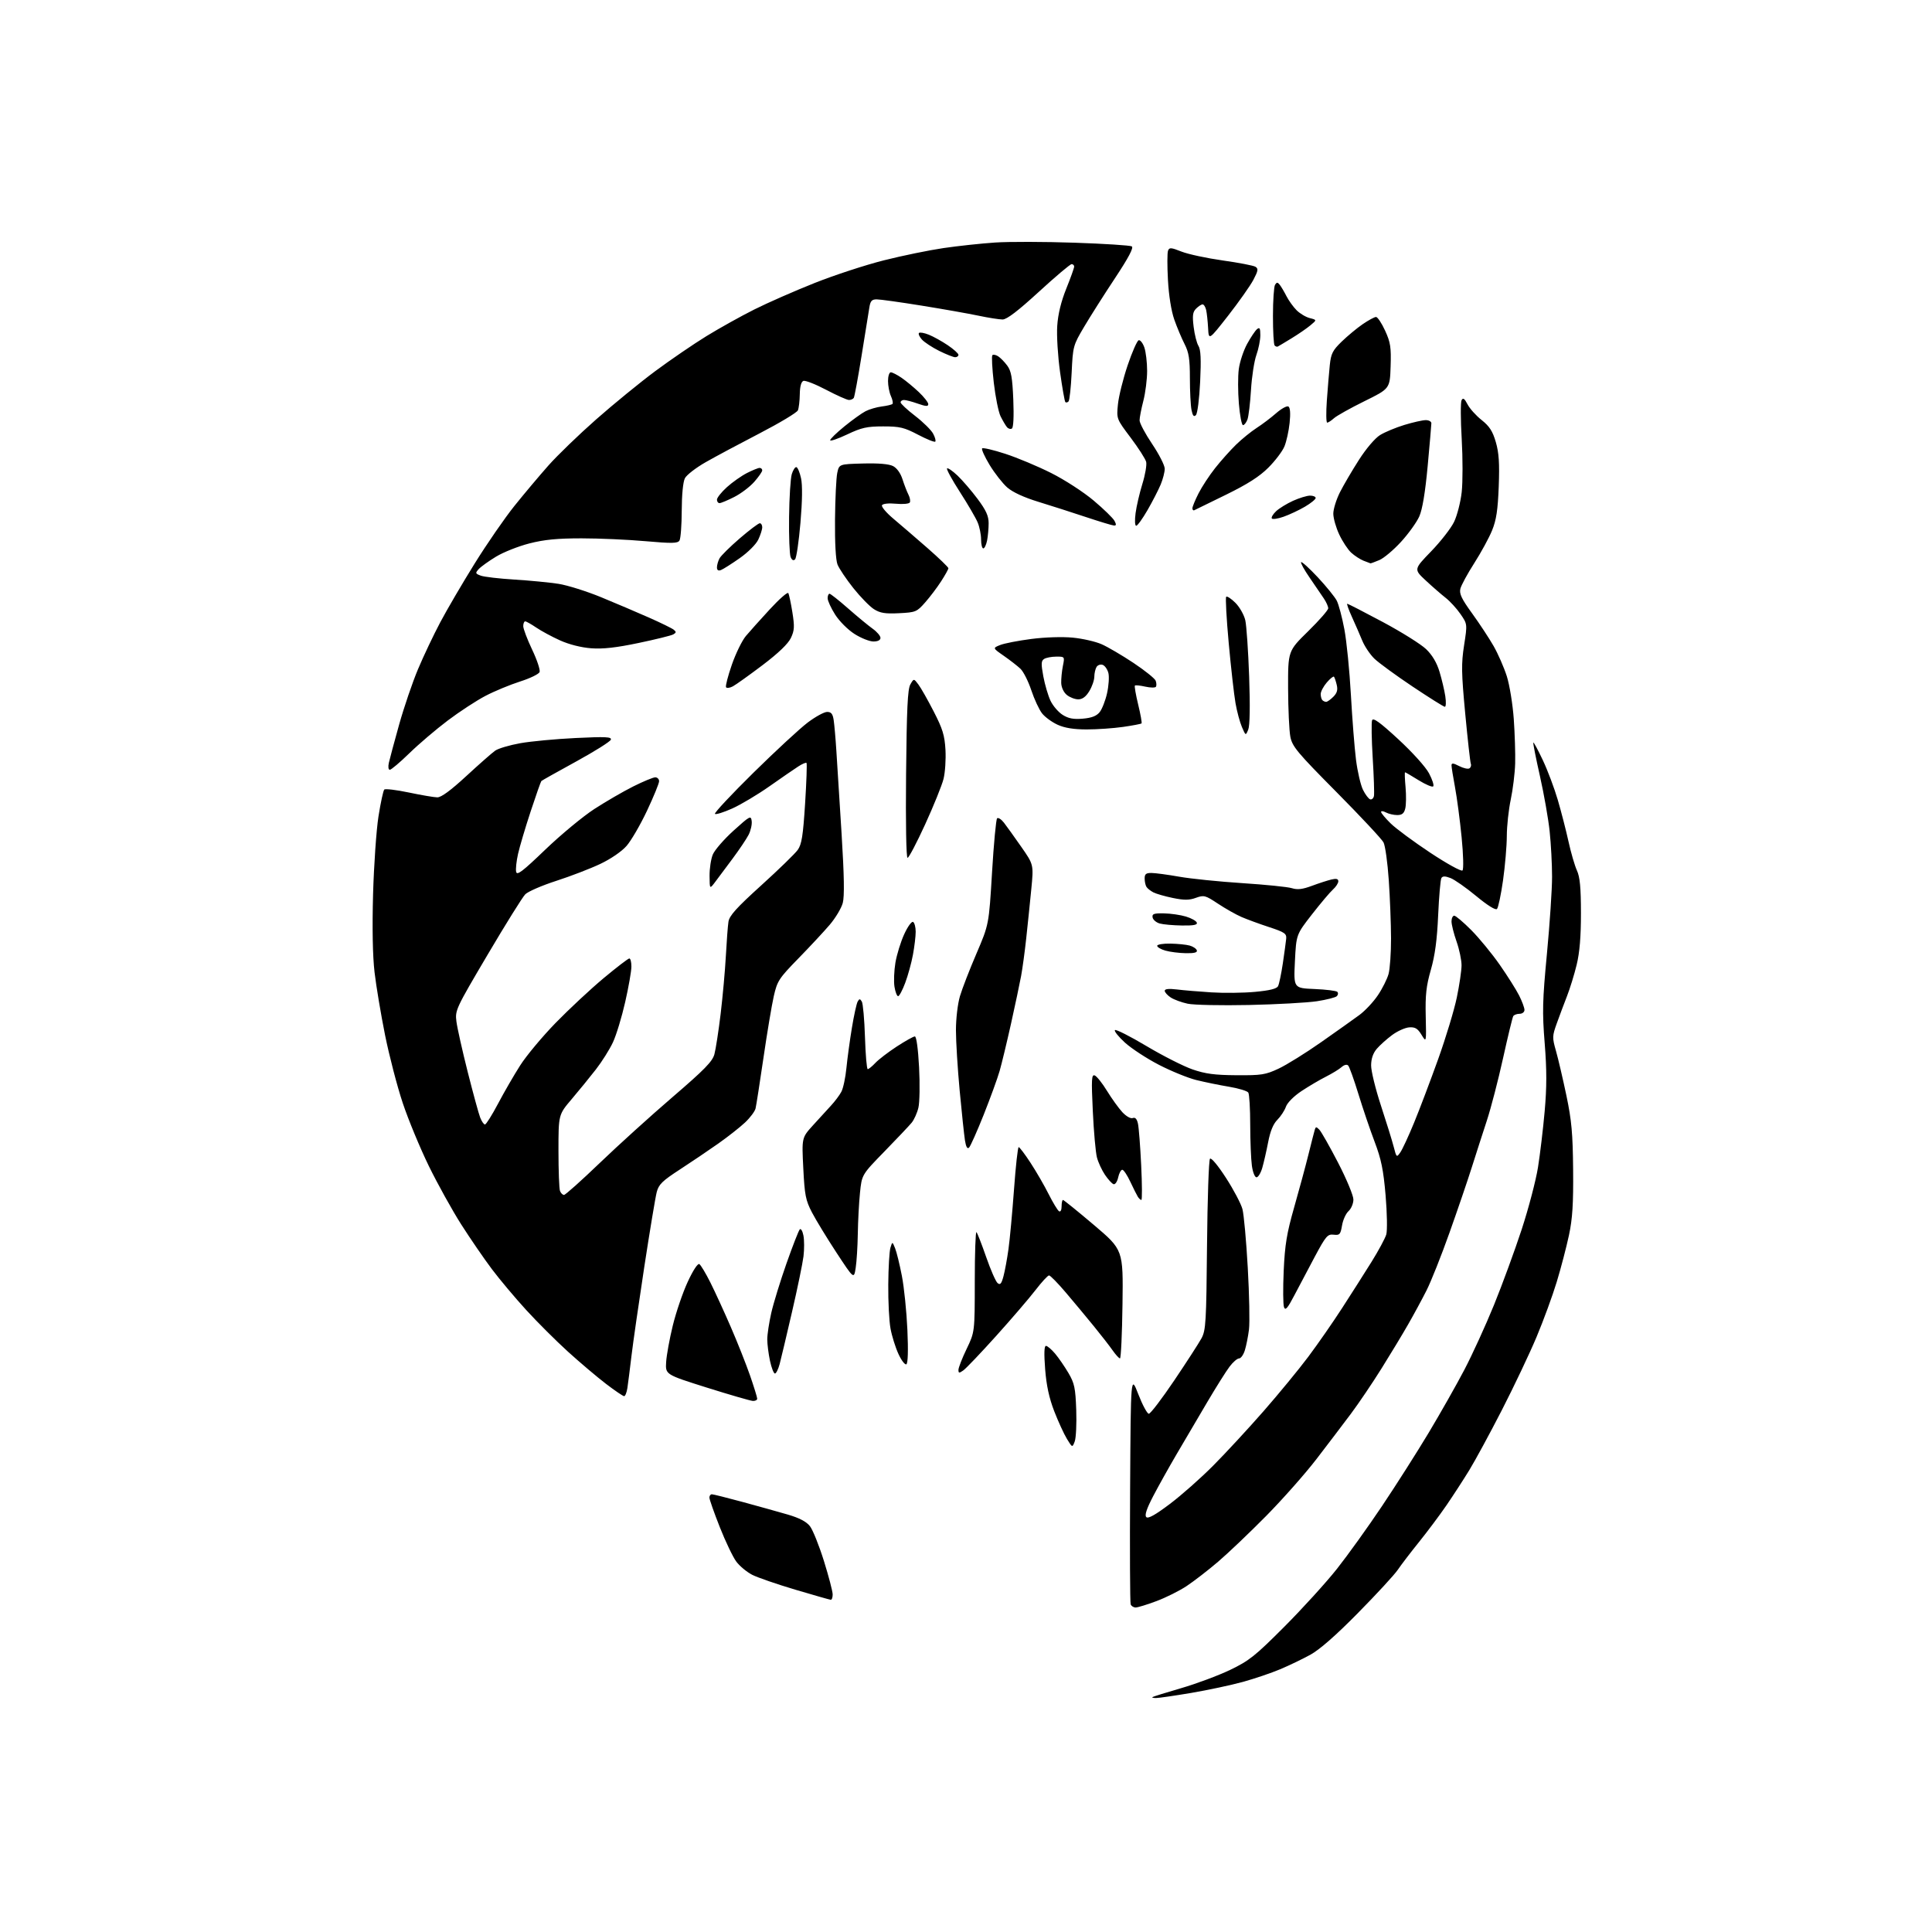 <?xml version="1.0" encoding="UTF-8" standalone="no"?>
<svg 
  version="1.1" 
  xmlns="http://www.w3.org/2000/svg" 
  xmlns:xlink="http://www.w3.org/1999/xlink" 
  xmlns:svg="http://www.w3.org/2000/svg"
  xmlns:rdf="http://www.w3.org/1999/02/22-rdf-syntax-ns#"
  xmlns:cc="http://creativecommons.org/ns#"
  xmlns:dc="http://purl.org/dc/elements/1.1/"
  viewBox="0 0 768 768"
  width="768"
  height="768"
>
<style>svg {background-color: white; }</style>"
<path stroke="none" fill="black" fill-rule="evenodd" d="M459.58,674.99C458.53,675.00 457.85,674.84 458.08,674.64C458.31,674.44 463.45,672.84 469.50,671.08C475.55,669.32 484.32,666.05 489.00,663.81C496.55,660.18 498.96,658.27 510.58,646.61C517.77,639.40 527.17,629.06 531.47,623.63C535.76,618.20 543.84,606.95 549.41,598.63C554.99,590.31 563.33,577.20 567.95,569.50C572.56,561.80 578.94,550.55 582.11,544.50C585.28,538.45 590.58,526.85 593.89,518.73C597.19,510.61 602.14,497.11 604.89,488.73C607.63,480.35 610.55,469.23 611.38,464.00C612.21,458.77 613.41,448.75 614.03,441.73C614.88,432.18 614.89,425.36 614.04,414.73C613.04,402.26 613.15,397.84 614.94,379.00C616.06,367.18 616.98,353.45 616.97,348.50C616.97,343.55 616.54,335.44 616.01,330.47C615.49,325.51 613.75,315.61 612.14,308.47C610.53,301.34 609.35,295.35 609.52,295.17C609.69,294.99 611.39,298.14 613.29,302.17C615.20,306.20 617.88,313.32 619.25,318.00C620.62,322.68 622.53,330.10 623.50,334.50C624.46,338.90 625.97,344.07 626.84,346.00C628.05,348.65 628.44,352.79 628.45,363.00C628.46,372.34 627.93,378.66 626.75,383.50C625.82,387.35 624.08,392.98 622.90,396.00C621.72,399.02 619.89,403.90 618.84,406.82C617.03,411.86 617.01,412.45 618.54,417.82C619.43,420.95 621.28,428.90 622.67,435.50C624.74,445.39 625.21,450.58 625.34,465.00C625.46,478.55 625.09,484.42 623.69,491.00C622.69,495.68 620.52,504.00 618.85,509.50C617.19,515.00 613.56,524.90 610.79,531.50C608.02,538.10 601.82,551.15 597.03,560.50C592.23,569.85 586.37,580.65 584.01,584.50C581.65,588.35 577.55,594.65 574.91,598.50C572.26,602.35 567.38,608.88 564.06,613.00C560.74,617.12 556.95,622.08 555.64,624.02C554.34,625.95 547.25,633.65 539.88,641.12C531.11,650.04 524.57,655.77 520.90,657.78C517.82,659.47 512.42,662.07 508.90,663.55C505.38,665.04 498.67,667.31 493.99,668.60C489.30,669.89 480.08,671.85 473.49,672.97C466.89,674.08 460.64,674.99 459.58,674.99zM451.45,639.00C450.62,639.00 449.72,638.44 449.46,637.75C449.19,637.06 449.10,616.25 449.24,591.50C449.50,546.50 449.50,546.50 452.50,554.24C454.15,558.50 456.03,561.98 456.67,561.99C457.32,562.00 461.86,556.04 466.78,548.75C471.69,541.46 476.57,533.92 477.61,532.00C479.34,528.80 479.53,525.61 479.81,495.00C479.98,476.57 480.51,461.10 480.99,460.61C481.50,460.10 484.20,463.34 487.36,468.25C490.39,472.93 493.32,478.50 493.89,480.63C494.46,482.76 495.41,493.27 496.01,504.00C496.62,514.73 496.83,525.75 496.49,528.50C496.14,531.25 495.41,534.96 494.85,536.75C494.30,538.54 493.26,540.00 492.54,540.00C491.82,540.00 490.13,541.46 488.78,543.25C487.42,545.04 483.39,551.45 479.82,557.50C476.25,563.55 470.82,572.77 467.76,578.00C464.69,583.23 460.48,590.77 458.40,594.76C455.77,599.82 454.94,602.34 455.67,603.07C456.40,603.80 459.24,602.22 465.03,597.85C469.61,594.41 477.39,587.52 482.33,582.54C487.27,577.57 496.23,567.88 502.25,561.00C508.27,554.12 516.27,544.40 520.03,539.38C523.79,534.36 529.87,525.62 533.53,519.95C537.20,514.28 542.47,506.00 545.23,501.57C547.99,497.13 550.62,492.25 551.07,490.72C551.51,489.18 551.39,482.21 550.80,475.22C549.93,465.01 549.06,460.80 546.44,453.89C544.64,449.15 541.74,440.60 539.99,434.89C538.24,429.18 536.41,424.08 535.93,423.57C535.39,423.01 534.35,423.26 533.27,424.21C532.30,425.07 529.50,426.77 527.05,428.01C524.60,429.24 520.25,431.81 517.36,433.72C514.30,435.76 511.73,438.34 511.17,439.95C510.64,441.46 509.11,443.79 507.78,445.13C506.14,446.77 504.94,449.67 504.11,454.03C503.42,457.59 502.37,462.19 501.77,464.25C501.17,466.31 500.14,468.00 499.48,468.00C498.80,468.00 497.99,465.96 497.64,463.36C497.29,460.81 496.99,453.50 496.98,447.11C496.98,440.72 496.63,434.97 496.22,434.32C495.81,433.67 492.33,432.62 488.48,431.98C484.64,431.34 478.80,430.14 475.50,429.32C472.20,428.50 465.55,425.79 460.71,423.29C455.88,420.80 449.81,416.83 447.21,414.48C444.62,412.12 442.82,409.87 443.20,409.48C443.59,409.09 449.21,411.93 455.70,415.80C462.19,419.67 470.43,423.85 474.00,425.09C479.13,426.87 482.82,427.36 491.50,427.42C501.46,427.49 503.05,427.24 508.28,424.79C511.45,423.30 519.05,418.58 525.16,414.29C531.27,410.01 538.12,405.14 540.39,403.47C542.65,401.80 545.95,398.28 547.72,395.64C549.50,393.01 551.41,389.20 551.97,387.18C552.53,385.15 552.97,378.77 552.96,373.00C552.94,367.23 552.54,356.82 552.06,349.87C551.59,342.92 550.65,336.17 549.97,334.87C549.30,333.57 540.88,324.56 531.26,314.85C515.62,299.07 513.68,296.74 512.93,292.85C512.47,290.46 512.07,281.81 512.04,273.64C512.00,258.78 512.00,258.78 520.00,250.94C524.40,246.63 528.00,242.51 527.99,241.80C527.99,241.08 527.20,239.32 526.24,237.89C525.29,236.45 522.74,232.73 520.60,229.62C518.45,226.51 516.93,223.74 517.21,223.46C517.49,223.18 520.48,225.89 523.85,229.49C527.21,233.09 530.60,237.27 531.38,238.77C532.15,240.27 533.52,245.40 534.41,250.17C535.31,254.94 536.47,266.64 537.00,276.17C537.53,285.70 538.44,297.32 539.03,302.00C539.62,306.68 540.87,312.05 541.80,313.95C542.74,315.84 544.02,317.55 544.67,317.75C545.31,317.95 545.98,317.33 546.17,316.39C546.35,315.44 546.13,308.63 545.67,301.26C545.22,293.88 545.11,287.16 545.43,286.32C545.87,285.18 548.53,287.11 555.85,293.86C561.46,299.04 566.71,304.85 568.06,307.41C569.37,309.88 570.12,312.21 569.73,312.60C569.34,312.99 566.74,311.89 563.94,310.16C561.15,308.42 558.71,307.00 558.53,307.00C558.34,307.00 558.43,309.66 558.73,312.91C559.02,316.16 558.97,319.99 558.61,321.41C558.13,323.35 557.32,324.00 555.42,324.00C554.01,324.00 552.00,323.53 550.93,322.96C549.87,322.40 549.00,322.30 549.00,322.76C549.00,323.22 550.73,325.28 552.84,327.35C554.95,329.41 562.04,334.65 568.59,338.99C575.20,343.36 580.88,346.50 581.36,346.02C581.85,345.55 581.70,339.76 581.02,332.84C580.35,326.05 579.17,317.12 578.40,313.00C577.63,308.88 577.00,304.93 577.00,304.22C577.00,303.25 577.73,303.32 580.03,304.52C581.70,305.38 583.53,305.79 584.10,305.44C584.67,305.09 584.93,304.26 584.67,303.59C584.42,302.93 583.42,293.96 582.45,283.67C580.92,267.44 580.86,263.82 582.00,256.50C583.31,248.06 583.31,248.06 580.54,244.06C579.02,241.86 576.36,238.96 574.64,237.62C572.91,236.27 569.36,233.18 566.74,230.74C561.99,226.31 561.99,226.31 568.89,219.18C572.69,215.26 576.79,209.99 578.01,207.47C579.23,204.95 580.60,199.62 581.05,195.63C581.49,191.64 581.49,182.11 581.05,174.44C580.60,166.77 580.58,159.86 581.00,159.08C581.58,158.01 582.16,158.41 583.36,160.72C584.23,162.41 586.75,165.22 588.97,166.97C592.09,169.45 593.35,171.40 594.61,175.73C595.85,180.01 596.12,184.12 595.77,193.40C595.41,202.73 594.81,206.72 593.13,210.83C591.94,213.77 588.75,219.62 586.06,223.83C583.36,228.05 580.87,232.63 580.52,234.02C580.03,236.02 580.99,238.05 585.20,243.85C588.11,247.87 591.96,253.71 593.74,256.83C595.52,259.95 597.88,265.35 598.99,268.84C600.09,272.33 601.33,279.98 601.75,285.84C602.16,291.70 602.41,299.65 602.30,303.50C602.19,307.35 601.40,313.79 600.55,317.82C599.70,321.84 598.99,328.36 598.98,332.32C598.97,336.27 598.29,344.20 597.48,349.95C596.66,355.70 595.58,360.82 595.07,361.33C594.50,361.90 591.30,359.91 586.82,356.20C582.79,352.86 578.18,349.64 576.58,349.03C574.46,348.22 573.48,348.22 572.98,349.03C572.61,349.63 572.03,356.29 571.69,363.81C571.26,373.59 570.43,379.78 568.79,385.50C566.94,391.96 566.55,395.52 566.75,404.00C567.00,414.50 567.00,414.50 565.07,411.34C563.54,408.83 562.54,408.23 560.18,408.39C558.55,408.51 555.48,409.89 553.36,411.47C551.24,413.04 548.50,415.50 547.29,416.92C545.82,418.63 545.06,420.85 545.04,423.50C545.02,425.70 546.78,432.90 548.95,439.50C551.12,446.10 553.40,453.47 554.02,455.87C555.11,460.13 555.18,460.19 556.65,458.08C557.48,456.90 559.96,451.56 562.15,446.21C564.35,440.87 568.64,429.52 571.70,421.00C574.75,412.48 578.09,401.45 579.11,396.50C580.14,391.55 580.98,385.80 580.99,383.73C580.99,381.65 580.10,377.39 579.00,374.26C577.90,371.13 577.00,367.54 577.00,366.28C577.00,365.03 577.49,364.00 578.08,364.00C578.67,364.00 581.73,366.59 584.87,369.75C588.01,372.91 593.09,379.10 596.16,383.50C599.23,387.90 602.70,393.39 603.87,395.71C605.04,398.03 606.00,400.61 606.00,401.46C606.00,402.32 605.14,403.00 604.06,403.00C602.99,403.00 601.86,403.42 601.54,403.93C601.23,404.44 599.40,411.98 597.48,420.68C595.56,429.38 592.66,440.55 591.03,445.50C589.41,450.45 586.72,458.77 585.07,464.00C583.42,469.23 579.43,480.93 576.20,490.00C572.98,499.07 568.86,509.43 567.05,513.00C565.24,516.58 561.95,522.65 559.74,526.50C557.54,530.35 552.78,538.23 549.17,544.00C545.56,549.77 540.09,557.88 537.00,562.00C533.92,566.12 527.76,574.23 523.32,580.00C518.89,585.77 509.91,595.92 503.38,602.55C496.84,609.17 488.21,617.40 484.19,620.83C480.17,624.26 474.54,628.60 471.69,630.49C468.84,632.38 463.45,635.07 459.73,636.46C456.00,637.86 452.28,639.00 451.45,639.00zM330.25,635.94C329.84,635.91 323.52,634.11 316.21,631.94C308.89,629.77 301.16,627.10 299.01,626.01C296.87,624.91 294.02,622.55 292.69,620.76C291.35,618.97 288.40,612.80 286.13,607.06C283.86,601.32 282.00,596.03 282.00,595.31C282.00,594.59 282.44,594.00 282.97,594.00C283.50,594.00 289.01,595.38 295.22,597.06C301.42,598.75 309.51,601.00 313.18,602.07C317.73,603.40 320.53,604.86 321.95,606.66C323.09,608.11 325.59,614.33 327.51,620.47C329.43,626.62 331.00,632.62 331.00,633.82C331.00,635.02 330.66,635.97 330.25,635.94zM427.22,573.00C426.27,575.50 426.27,575.50 424.13,572.00C422.95,570.07 420.68,565.12 419.08,561.00C417.05,555.75 415.96,550.73 415.46,544.25C414.98,538.05 415.09,535.00 415.78,535.00C416.35,535.00 417.99,536.39 419.42,538.09C420.85,539.79 423.24,543.27 424.74,545.82C427.12,549.88 427.51,551.75 427.82,560.49C428.01,565.99 427.74,571.62 427.22,573.00zM299.25,556.89C298.29,556.83 290.07,554.45 281.00,551.60C264.50,546.40 264.50,546.40 264.80,541.45C264.97,538.73 266.16,532.18 267.45,526.91C268.74,521.63 271.40,513.83 273.37,509.58C275.47,505.03 277.37,502.11 278.00,502.50C278.58,502.86 280.55,506.15 282.39,509.82C284.23,513.50 287.88,521.45 290.50,527.50C293.13,533.55 296.56,542.21 298.14,546.75C299.71,551.28 301.00,555.45 301.00,556.00C301.00,556.55 300.21,556.95 299.25,556.89zM248.10,555.00C247.66,555.00 244.42,552.80 240.90,550.11C237.38,547.42 230.59,541.67 225.81,537.34C221.04,533.01 213.54,525.53 209.15,520.72C204.76,515.92 198.63,508.62 195.53,504.50C192.43,500.38 186.95,492.39 183.35,486.75C179.76,481.11 173.96,470.65 170.46,463.50C166.97,456.35 162.31,445.09 160.10,438.48C157.89,431.86 154.73,419.71 153.07,411.48C151.42,403.24 149.53,392.00 148.89,386.50C148.14,380.08 147.93,368.97 148.30,355.50C148.63,343.95 149.59,330.02 150.45,324.54C151.31,319.07 152.35,314.26 152.76,313.86C153.17,313.47 157.55,313.99 162.50,315.03C167.45,316.07 172.55,316.94 173.83,316.96C175.39,316.99 179.18,314.20 185.38,308.48C190.45,303.80 195.61,299.26 196.85,298.39C198.09,297.52 202.57,296.20 206.80,295.44C211.04,294.68 220.97,293.75 228.89,293.37C240.80,292.80 243.20,292.91 242.82,294.04C242.57,294.79 236.35,298.70 228.99,302.73C221.63,306.76 215.43,310.24 215.20,310.47C214.97,310.70 213.05,316.16 210.93,322.59C208.81,329.03 206.56,336.62 205.93,339.44C205.29,342.27 204.95,345.47 205.17,346.54C205.49,348.13 207.65,346.49 216.76,337.74C222.92,331.83 231.68,324.57 236.23,321.61C240.78,318.66 247.75,314.61 251.73,312.62C255.70,310.63 259.64,309.00 260.48,309.00C261.31,309.00 262.00,309.70 262.00,310.55C262.00,311.40 259.83,316.69 257.19,322.30C254.54,327.91 250.88,334.20 249.06,336.27C247.13,338.48 242.80,341.44 238.63,343.42C234.71,345.28 226.84,348.31 221.14,350.15C215.43,351.99 209.88,354.40 208.80,355.50C207.71,356.60 200.98,367.40 193.84,379.50C181.16,400.98 180.86,401.61 181.44,406.11C181.77,408.64 183.78,417.64 185.92,426.11C188.06,434.57 190.29,442.74 190.88,444.25C191.47,445.76 192.32,447.00 192.78,447.00C193.24,447.00 195.57,443.29 197.97,438.75C200.36,434.21 204.33,427.35 206.79,423.50C209.24,419.65 215.59,412.05 220.88,406.61C226.17,401.18 234.74,393.19 239.92,388.86C245.10,384.54 249.72,381.00 250.17,381.00C250.63,381.00 251.00,382.46 250.99,384.25C250.99,386.04 249.88,392.38 248.52,398.34C247.17,404.30 244.98,411.50 243.65,414.34C242.33,417.18 239.27,422.03 236.87,425.12C234.47,428.21 230.14,433.52 227.25,436.92C222.00,443.10 222.00,443.10 222.00,457.47C222.00,465.37 222.27,472.55 222.61,473.42C222.94,474.29 223.66,475.00 224.21,475.00C224.75,475.00 231.11,469.31 238.35,462.36C245.58,455.41 258.59,443.63 267.26,436.18C280.05,425.20 283.21,421.96 283.99,419.07C284.52,417.11 285.64,409.88 286.47,403.00C287.29,396.12 288.23,385.77 288.54,380.00C288.85,374.23 289.31,368.11 289.57,366.42C289.93,364.00 292.72,360.90 302.60,351.95C309.52,345.68 316.05,339.34 317.11,337.85C318.69,335.63 319.22,332.27 320.04,319.42C320.59,310.78 320.84,303.51 320.60,303.27C320.37,303.03 318.90,303.66 317.34,304.67C315.78,305.67 310.64,309.21 305.92,312.53C301.21,315.85 294.53,319.83 291.10,321.38C287.66,322.92 284.56,323.89 284.20,323.53C283.84,323.17 290.74,315.80 299.52,307.15C308.31,298.50 318.02,289.52 321.09,287.21C324.17,284.89 327.63,283.00 328.80,283.00C330.41,283.00 331.03,283.76 331.40,286.25C331.67,288.04 332.16,293.55 332.47,298.50C332.79,303.45 333.72,318.23 334.54,331.35C335.58,348.13 335.72,356.31 335.01,358.96C334.45,361.03 332.12,364.92 329.83,367.61C327.54,370.30 321.93,376.32 317.36,381.00C309.62,388.94 308.97,389.93 307.59,396.00C306.78,399.57 304.93,410.60 303.49,420.50C302.04,430.40 300.63,439.45 300.35,440.62C300.08,441.79 298.19,444.30 296.17,446.21C294.15,448.11 289.35,451.89 285.50,454.60C281.65,457.32 274.79,461.94 270.26,464.89C263.29,469.42 261.86,470.81 261.06,473.87C260.54,475.87 258.32,489.20 256.13,503.50C253.95,517.80 251.64,533.77 251.02,539.00C250.40,544.23 249.67,549.96 249.40,551.75C249.13,553.54 248.55,555.00 248.10,555.00zM308.04,546.00C307.56,546.00 306.68,543.73 306.08,540.95C305.49,538.17 305.00,534.33 305.00,532.40C305.00,530.47 305.72,525.75 306.59,521.90C307.46,518.06 310.19,509.20 312.65,502.21C315.11,495.22 317.49,489.13 317.93,488.69C318.37,488.24 319.02,489.33 319.37,491.12C319.73,492.90 319.74,496.64 319.40,499.43C319.05,502.22 317.01,512.15 314.84,521.50C312.68,530.85 310.47,540.19 309.92,542.25C309.37,544.31 308.53,546.00 308.04,546.00zM382.94,544.75C381.26,545.93 381.00,545.90 381.00,544.53C381.00,543.67 382.46,539.93 384.24,536.23C387.48,529.50 387.48,529.50 387.49,509.30C387.49,498.19 387.80,489.41 388.16,489.80C388.53,490.18 390.27,494.65 392.03,499.72C393.79,504.80 395.83,509.44 396.56,510.05C397.60,510.91 398.10,510.33 398.90,507.32C399.46,505.22 400.36,500.35 400.89,496.50C401.43,492.65 402.41,481.96 403.09,472.75C403.76,463.54 404.59,456.00 404.94,456.00C405.29,456.00 407.42,458.81 409.66,462.25C411.91,465.69 415.15,471.28 416.85,474.68C418.56,478.07 420.42,481.14 420.98,481.49C421.57,481.85 422.00,481.05 422.00,479.56C422.00,478.15 422.25,477.00 422.55,477.00C422.86,477.00 428.37,481.46 434.80,486.91C446.50,496.83 446.50,496.83 446.21,518.41C446.05,530.29 445.60,539.99 445.21,539.98C444.82,539.97 443.51,538.54 442.29,536.80C441.08,535.06 437.70,530.72 434.79,527.15C431.88,523.58 426.89,517.58 423.70,513.83C420.51,510.07 417.50,507.00 417.01,507.00C416.52,507.00 414.09,509.63 411.62,512.84C409.15,516.05 402.13,524.24 396.01,531.03C389.89,537.83 384.01,544.00 382.94,544.75zM360.30,542.32C359.75,542.65 358.33,540.81 357.14,538.21C355.95,535.62 354.53,531.08 353.99,528.11C353.44,525.15 353.04,517.28 353.10,510.61C353.15,503.95 353.54,497.38 353.96,496.00C354.72,493.50 354.72,493.50 355.81,496.18C356.41,497.65 357.62,502.60 358.51,507.18C359.40,511.75 360.38,521.40 360.70,528.60C361.07,536.81 360.92,541.93 360.30,542.32zM514.49,514.98C511.83,520.07 510.96,521.07 510.42,519.64C510.03,518.64 509.98,512.13 510.29,505.16C510.76,494.79 511.51,490.24 514.43,480.00C516.39,473.12 518.95,463.68 520.11,459.00C521.27,454.32 522.41,449.86 522.65,449.07C523.02,447.84 523.26,447.84 524.46,449.07C525.23,449.86 528.59,455.78 531.93,462.23C535.27,468.68 538.00,475.25 538.00,476.83C538.00,478.40 537.13,480.47 536.07,481.43C535.01,482.39 533.84,484.96 533.48,487.15C532.87,490.72 532.54,491.09 530.15,490.81C527.74,490.53 527.06,491.33 522.68,499.50C520.03,504.45 516.34,511.42 514.49,514.98zM340.15,504.00C339.45,508.50 339.45,508.50 332.55,498.00C328.76,492.23 324.37,485.02 322.79,482.00C320.25,477.13 319.86,475.11 319.32,464.39C318.71,452.27 318.71,452.27 323.10,447.41C325.52,444.73 328.76,441.18 330.31,439.52C331.85,437.86 333.72,435.38 334.45,434.00C335.19,432.62 336.10,428.35 336.47,424.50C336.85,420.65 337.83,413.47 338.65,408.54C339.46,403.61 340.49,398.94 340.93,398.16C341.60,396.96 341.86,396.96 342.58,398.12C343.05,398.88 343.62,405.24 343.84,412.25C344.06,419.26 344.55,425.00 344.94,425.00C345.33,425.00 346.70,423.88 347.99,422.51C349.28,421.14 353.10,418.22 356.48,416.01C359.87,413.80 363.10,412.00 363.67,412.00C364.29,412.00 364.96,416.89 365.35,424.25C365.70,430.99 365.58,438.22 365.08,440.32C364.58,442.43 363.37,445.13 362.38,446.32C361.39,447.52 356.53,452.65 351.58,457.73C342.58,466.96 342.58,466.96 341.85,474.23C341.45,478.23 341.06,485.55 340.99,490.50C340.91,495.45 340.54,501.52 340.15,504.00zM453.71,477.00C453.39,477.00 452.76,476.44 452.32,475.75C451.89,475.06 450.53,472.36 449.31,469.75C448.09,467.14 446.66,465.00 446.13,465.00C445.59,465.00 444.86,466.37 444.49,468.05C444.12,469.73 443.30,470.93 442.66,470.73C442.02,470.52 440.49,468.85 439.25,467.02C438.01,465.19 436.57,462.08 436.05,460.10C435.53,458.12 434.79,449.85 434.41,441.73C433.80,428.95 433.91,427.03 435.18,427.51C435.98,427.82 438.19,430.59 440.07,433.67C441.96,436.74 444.70,440.55 446.17,442.13C447.71,443.77 449.46,444.76 450.29,444.44C451.28,444.06 451.94,444.78 452.36,446.69C452.70,448.24 453.28,455.69 453.64,463.25C454.01,470.81 454.04,477.00 453.71,477.00zM385.22,456.18C384.54,456.86 384.01,455.94 383.59,453.35C383.26,451.23 382.31,442.34 381.49,433.59C380.67,424.84 380.00,414.01 380.00,409.52C380.00,404.96 380.70,398.99 381.60,395.98C382.48,393.01 385.43,385.40 388.16,379.05C393.11,367.50 393.11,367.50 394.35,346.79C395.03,335.40 395.94,325.73 396.36,325.30C396.79,324.88 398.00,325.65 399.07,327.01C400.13,328.38 403.23,332.70 405.95,336.60C410.91,343.70 410.91,343.70 409.94,353.60C409.41,359.05 408.51,367.77 407.94,373.00C407.38,378.23 406.46,384.98 405.90,388.00C405.34,391.02 403.53,399.57 401.88,407.00C400.22,414.43 398.19,422.86 397.36,425.75C396.53,428.64 393.69,436.44 391.05,443.09C388.40,449.73 385.78,455.62 385.22,456.18zM496.50,399.50C485.50,399.73 474.53,399.51 472.12,398.99C469.71,398.48 466.67,397.36 465.37,396.51C464.07,395.65 463.00,394.46 463.00,393.85C463.00,393.11 464.60,392.94 467.75,393.32C470.36,393.64 476.55,394.17 481.50,394.48C486.45,394.80 494.28,394.71 498.89,394.28C504.75,393.74 507.52,393.05 508.05,392.00C508.48,391.18 509.32,387.12 509.94,383.00C510.55,378.88 511.15,374.45 511.28,373.17C511.47,371.12 510.67,370.57 504.50,368.54C500.65,367.28 495.70,365.46 493.50,364.51C491.30,363.55 487.09,361.17 484.15,359.22C479.13,355.89 478.59,355.75 475.39,356.90C472.73,357.87 470.72,357.88 466.24,356.96C463.08,356.31 459.60,355.31 458.50,354.74C457.40,354.17 456.17,353.21 455.77,352.60C455.36,352.00 455.02,350.49 455.02,349.25C455.00,347.45 455.55,347.00 457.75,347.02C459.26,347.03 464.24,347.70 468.82,348.51C473.39,349.32 484.64,350.46 493.82,351.06C502.99,351.65 511.85,352.55 513.51,353.06C515.77,353.76 517.75,353.53 521.51,352.13C524.25,351.11 527.74,349.98 529.25,349.62C531.23,349.15 532.00,349.35 532.00,350.33C532.00,351.08 531.04,352.55 529.87,353.60C528.70,354.64 524.94,359.10 521.51,363.50C515.28,371.50 515.28,371.50 514.75,382.15C514.23,392.80 514.23,392.80 522.53,393.15C527.10,393.34 531.18,393.85 531.60,394.27C532.02,394.69 531.94,395.46 531.41,395.99C530.89,396.51 527.32,397.42 523.48,398.01C519.64,398.59 507.50,399.26 496.50,399.50zM357.02,396.00C356.55,396.00 355.90,394.31 355.57,392.25C355.24,390.19 355.41,385.88 355.94,382.68C356.48,379.48 358.05,374.38 359.44,371.36C360.84,368.30 362.41,366.14 362.98,366.49C363.54,366.83 364.00,368.58 364.00,370.38C364.00,372.17 363.51,376.28 362.91,379.51C362.32,382.74 360.93,387.78 359.84,390.69C358.75,393.61 357.48,396.00 357.02,396.00zM471.33,378.91C468.68,378.86 465.04,378.40 463.25,377.88C461.46,377.37 460.00,376.51 460.00,375.97C460.00,375.44 462.36,375.04 465.25,375.10C468.14,375.15 471.59,375.50 472.93,375.88C474.26,376.25 475.54,377.11 475.76,377.78C476.05,378.64 474.73,378.97 471.33,378.91zM469.83,367.90C466.35,367.85 462.38,367.49 461.01,367.11C459.63,366.72 458.36,365.64 458.18,364.71C457.91,363.28 458.65,363.01 462.68,363.08C465.33,363.12 469.26,363.69 471.42,364.34C473.58,364.99 475.53,366.08 475.75,366.76C476.06,367.67 474.46,367.97 469.83,367.90zM284.31,350.57C282.11,353.50 282.11,353.50 282.06,348.22C282.03,345.31 282.61,341.47 283.36,339.67C284.12,337.87 287.83,333.60 291.61,330.18C298.13,324.29 298.52,324.08 298.81,326.41C298.98,327.76 298.42,330.22 297.57,331.87C296.71,333.53 293.87,337.75 291.26,341.26C288.64,344.77 285.51,348.96 284.31,350.57zM360.77,341.00C360.23,341.00 359.99,327.33 360.18,307.75C360.43,281.88 360.80,273.96 361.87,272.09C363.25,269.67 363.25,269.67 365.07,272.09C366.07,273.41 368.81,278.24 371.16,282.82C374.72,289.73 375.51,292.32 375.84,298.09C376.05,301.91 375.70,307.12 375.06,309.66C374.42,312.20 371.15,320.30 367.79,327.64C364.43,334.99 361.27,341.00 360.77,341.00zM154.96,306.00C154.39,306.00 154.22,304.82 154.57,303.25C154.90,301.74 156.75,294.88 158.67,288.00C160.60,281.12 163.97,271.23 166.17,266.00C168.37,260.77 172.35,252.39 175.01,247.37C177.67,242.35 183.81,231.85 188.67,224.04C193.53,216.22 200.65,205.90 204.50,201.10C208.35,196.30 214.43,189.08 218.00,185.05C221.57,181.02 230.12,172.76 237.00,166.70C243.88,160.64 254.45,152.00 260.50,147.51C266.55,143.02 275.71,136.76 280.85,133.60C285.99,130.45 294.54,125.68 299.85,123.02C305.16,120.36 315.94,115.63 323.81,112.50C331.68,109.37 344.09,105.31 351.38,103.48C358.68,101.64 369.34,99.45 375.08,98.61C380.81,97.77 390.02,96.78 395.55,96.41C401.07,96.04 415.30,96.07 427.16,96.48C439.02,96.88 449.26,97.54 449.91,97.94C450.72,98.45 448.62,102.43 443.22,110.59C438.88,117.14 433.35,125.86 430.92,129.97C426.59,137.29 426.49,137.66 426.00,148.14C425.72,154.03 425.16,159.18 424.75,159.59C424.34,160.00 423.77,160.11 423.49,159.83C423.21,159.55 422.27,154.19 421.39,147.91C420.51,141.63 420.00,133.35 420.27,129.50C420.58,124.87 421.80,119.86 423.87,114.72C425.59,110.45 427.00,106.51 427.00,105.97C427.00,105.44 426.54,105.00 425.98,105.00C425.41,105.00 419.55,109.95 412.96,116.00C404.61,123.65 400.22,127.00 398.54,127.00C397.22,127.00 392.90,126.32 388.96,125.49C385.02,124.66 374.84,122.86 366.35,121.49C357.86,120.12 349.83,119.00 348.50,119.00C346.55,119.00 345.99,119.62 345.58,122.25C345.30,124.04 343.91,132.66 342.49,141.41C341.08,150.16 339.68,157.70 339.40,158.16C339.11,158.62 338.25,159.00 337.49,159.00C336.72,159.00 332.63,157.18 328.40,154.95C324.17,152.72 320.10,151.13 319.35,151.42C318.49,151.75 317.97,153.67 317.93,156.72C317.89,159.35 317.55,162.23 317.18,163.11C316.81,164.00 309.98,168.10 302.00,172.24C294.02,176.37 284.35,181.54 280.50,183.74C276.65,185.93 272.94,188.80 272.26,190.11C271.52,191.55 271.02,196.68 271.00,203.00C270.98,208.78 270.58,214.12 270.10,214.88C269.37,216.02 267.13,216.06 256.59,215.13C249.65,214.51 238.19,214.00 231.14,214.00C221.55,214.00 216.33,214.51 210.43,216.02C206.09,217.13 200.13,219.49 197.20,221.27C194.26,223.05 191.16,225.28 190.30,226.22C188.87,227.81 188.93,228.02 191.12,228.83C192.43,229.32 198.45,230.02 204.50,230.39C210.55,230.76 218.43,231.53 222.00,232.08C225.57,232.64 233.22,235.04 239.00,237.42C244.78,239.80 253.32,243.44 258.00,245.51C262.68,247.58 267.09,249.74 267.81,250.31C268.88,251.16 268.85,251.50 267.63,252.19C266.80,252.65 260.59,254.19 253.81,255.60C244.95,257.46 239.68,258.05 235.00,257.70C231.01,257.40 226.24,256.19 222.65,254.58C219.43,253.13 215.17,250.83 213.17,249.47C211.17,248.11 209.19,247.00 208.77,247.00C208.35,247.00 208.00,247.85 208.00,248.90C208.00,249.94 209.59,254.14 211.53,258.23C213.48,262.32 214.81,266.33 214.50,267.15C214.18,267.96 210.68,269.66 206.71,270.92C202.75,272.19 196.57,274.74 193.00,276.61C189.43,278.47 182.68,282.88 178.00,286.41C173.32,289.94 166.45,295.79 162.73,299.42C159.01,303.04 155.51,306.00 154.96,306.00zM496.20,290.00C495.19,292.50 495.19,292.50 493.68,288.99C492.85,287.06 491.70,282.79 491.13,279.49C490.55,276.20 489.34,265.48 488.44,255.68C487.54,245.88 487.09,237.58 487.43,237.23C487.78,236.89 489.43,237.97 491.10,239.64C492.77,241.31 494.54,244.44 495.03,246.59C495.51,248.74 496.20,258.82 496.56,269.00C496.97,280.68 496.84,288.42 496.20,290.00zM432.00,289.96C426.84,289.96 423.23,289.38 420.42,288.10C418.18,287.08 415.39,285.05 414.23,283.57C413.08,282.10 411.15,277.97 409.96,274.39C408.77,270.82 406.83,266.97 405.65,265.85C404.47,264.73 401.49,262.42 399.04,260.71C394.58,257.61 394.58,257.61 397.54,256.42C399.17,255.76 404.75,254.67 409.94,254.00C415.42,253.29 422.35,253.07 426.44,253.47C430.32,253.84 435.49,255.02 437.91,256.09C440.34,257.16 446.03,260.49 450.55,263.50C455.08,266.52 459.05,269.70 459.39,270.58C459.73,271.46 459.78,272.54 459.51,272.99C459.23,273.43 457.33,273.41 455.28,272.95C453.23,272.49 451.37,272.30 451.14,272.53C450.91,272.76 451.49,276.15 452.44,280.06C453.39,283.96 453.99,287.34 453.78,287.56C453.56,287.78 450.26,288.41 446.44,288.96C442.62,289.51 436.12,289.96 432.00,289.96zM430.44,285.68C433.94,285.38 435.88,284.63 437.12,283.10C438.08,281.91 439.41,278.53 440.07,275.58C440.73,272.63 440.97,269.02 440.61,267.56C440.24,266.11 439.23,264.64 438.37,264.31C437.51,263.98 436.40,264.34 435.91,265.10C435.43,265.87 435.02,267.62 435.01,269.00C435.00,270.38 434.10,272.96 433.01,274.75C431.66,276.97 430.26,278.00 428.63,278.00C427.30,278.00 425.26,277.21 424.08,276.25C422.82,275.22 421.91,273.27 421.85,271.50C421.80,269.85 422.10,266.81 422.51,264.75C423.26,261.01 423.26,261.00 419.88,261.02C418.02,261.02 415.85,261.44 415.06,261.94C413.86,262.70 413.81,263.85 414.74,268.88C415.36,272.19 416.64,276.55 417.60,278.57C418.56,280.59 420.73,283.11 422.42,284.17C424.73,285.63 426.74,286.00 430.44,285.68zM574.34,280.96C573.88,280.94 568.10,277.31 561.50,272.90C554.90,268.49 548.09,263.51 546.36,261.85C544.64,260.19 542.46,256.95 541.52,254.66C540.58,252.37 538.74,248.14 537.42,245.25C536.10,242.36 535.26,240.00 535.56,240.00C535.86,240.00 542.21,243.26 549.67,247.25C557.13,251.24 564.89,256.10 566.92,258.06C569.36,260.41 571.16,263.45 572.24,267.06C573.14,270.05 574.17,274.41 574.53,276.75C574.88,279.09 574.80,280.98 574.34,280.96zM527.17,279.00C527.62,279.00 528.91,278.09 530.02,276.98C531.50,275.50 531.86,274.25 531.37,272.23C531.01,270.73 530.52,269.27 530.27,269.00C530.03,268.73 528.74,269.76 527.41,271.31C526.09,272.85 525.00,274.91 525.00,275.89C525.00,276.87 525.30,277.97 525.67,278.33C526.03,278.70 526.71,279.00 527.17,279.00zM291.31,272.84C290.11,273.48 288.89,273.64 288.61,273.18C288.33,272.73 289.37,268.70 290.92,264.23C292.47,259.76 294.98,254.63 296.50,252.82C298.02,251.01 302.31,246.22 306.03,242.19C309.75,238.15 313.04,235.26 313.35,235.76C313.66,236.25 314.39,239.68 314.98,243.37C315.89,249.10 315.81,250.61 314.38,253.62C313.27,255.94 309.40,259.65 303.10,264.42C297.82,268.41 292.51,272.20 291.31,272.84zM347.20,255.00C345.65,255.00 342.27,253.66 339.68,252.01C337.05,250.34 333.66,246.95 331.99,244.32C330.34,241.73 329.00,238.80 329.00,237.80C329.00,236.81 329.34,236.01 329.75,236.02C330.16,236.03 333.49,238.66 337.14,241.87C340.79,245.08 345.18,248.70 346.89,249.92C348.60,251.14 350.00,252.78 350.00,253.57C350.00,254.47 348.96,255.00 347.20,255.00zM357.40,243.76C351.91,244.04 349.88,243.71 347.44,242.18C345.76,241.13 342.06,237.34 339.22,233.78C336.38,230.21 333.55,225.99 332.92,224.40C332.22,222.62 331.84,215.71 331.93,206.50C332.01,198.25 332.41,189.93 332.82,188.00C333.58,184.50 333.58,184.50 343.04,184.25C349.23,184.08 353.36,184.44 355.00,185.27C356.52,186.06 357.99,188.10 358.76,190.53C359.46,192.71 360.52,195.47 361.13,196.65C361.74,197.84 361.97,199.24 361.65,199.76C361.32,200.28 358.85,200.50 356.16,200.24C353.31,199.97 350.99,200.21 350.61,200.82C350.26,201.39 352.29,203.80 355.12,206.18C357.95,208.56 364.04,213.80 368.64,217.82C373.24,221.85 377.00,225.48 377.00,225.88C377.00,226.28 375.71,228.61 374.13,231.05C372.56,233.50 369.70,237.28 367.78,239.46C364.44,243.25 364.01,243.43 357.40,243.76zM286.60,226.60C285.53,227.01 285.00,226.66 285.00,225.54C285.00,224.62 285.46,223.01 286.02,221.96C286.58,220.92 290.19,217.35 294.04,214.03C297.90,210.71 301.49,208.00 302.03,208.00C302.56,208.00 303.00,208.72 303.00,209.60C303.00,210.48 302.29,212.68 301.43,214.50C300.55,216.37 297.33,219.58 294.03,221.89C290.83,224.14 287.48,226.26 286.60,226.60zM544.78,223.94C544.63,223.90 543.38,223.42 542.00,222.88C540.63,222.33 538.43,220.89 537.12,219.69C535.81,218.49 533.67,215.25 532.38,212.50C531.08,209.75 530.02,206.02 530.01,204.22C530.00,202.41 531.19,198.59 532.63,195.72C534.08,192.85 537.49,187.03 540.21,182.79C543.07,178.32 546.60,174.17 548.60,172.94C550.51,171.76 554.86,169.95 558.28,168.91C561.70,167.87 565.51,167.01 566.75,167.01C567.99,167.00 568.99,167.56 568.99,168.25C568.98,168.94 568.32,176.61 567.52,185.29C566.54,195.82 565.43,202.49 564.19,205.29C563.16,207.61 559.89,212.16 556.92,215.40C553.95,218.65 550.07,221.91 548.29,222.65C546.52,223.39 544.94,223.97 544.78,223.94zM316.05,222.35C315.41,222.99 314.79,222.67 314.28,221.42C313.85,220.36 313.57,213.20 313.67,205.50C313.76,197.80 314.24,190.15 314.74,188.50C315.24,186.85 316.06,185.59 316.57,185.69C317.08,185.79 317.92,187.78 318.42,190.09C319.02,192.81 318.94,199.12 318.19,207.84C317.55,215.28 316.59,221.81 316.05,222.35zM390.88,218.00C390.39,218.00 390.00,216.41 390.00,214.47C390.00,212.53 389.39,209.46 388.63,207.67C387.88,205.87 384.71,200.43 381.58,195.58C378.46,190.74 376.15,186.52 376.46,186.20C376.77,185.89 378.66,187.18 380.65,189.07C382.63,190.96 386.23,195.14 388.63,198.36C391.98,202.85 393.00,205.10 393.00,207.99C393.00,210.06 392.72,213.16 392.38,214.88C392.03,216.59 391.36,218.00 390.88,218.00zM442.79,208.90C442.08,208.85 437.08,207.34 431.68,205.54C426.28,203.74 417.79,201.02 412.80,199.49C407.04,197.73 402.53,195.65 400.39,193.77C398.55,192.15 395.41,188.14 393.41,184.86C391.42,181.57 390.07,178.60 390.42,178.24C390.77,177.89 394.91,178.86 399.63,180.40C404.34,181.93 412.54,185.36 417.85,188.03C423.21,190.72 430.71,195.58 434.73,198.97C438.71,202.32 442.44,205.95 443.02,207.03C443.81,208.52 443.76,208.98 442.79,208.90zM451.66,209.00C451.14,209.00 451.03,206.84 451.41,203.99C451.77,201.23 452.99,196.00 454.11,192.37C455.24,188.73 455.91,184.79 455.62,183.60C455.32,182.42 452.54,178.09 449.45,173.98C443.82,166.50 443.82,166.50 444.40,160.71C444.72,157.52 446.45,150.57 448.24,145.26C450.03,139.96 452.01,135.46 452.64,135.26C453.26,135.07 454.27,136.35 454.89,138.10C455.50,139.86 456.00,144.06 456.00,147.44C456.00,150.82 455.32,156.17 454.50,159.34C453.68,162.51 453.00,166.00 453.00,167.09C453.00,168.19 455.25,172.42 458.00,176.50C460.75,180.58 463.00,185.00 463.00,186.33C463.00,187.67 462.27,190.50 461.38,192.63C460.49,194.75 458.15,199.31 456.17,202.75C454.19,206.19 452.16,209.00 451.66,209.00zM510.24,205.41C507.94,206.23 505.83,206.53 505.56,206.09C505.28,205.65 506.06,204.35 507.28,203.21C508.50,202.06 511.52,200.21 514.00,199.08C516.48,197.96 519.51,197.03 520.75,197.02C521.99,197.01 523.00,197.43 523.00,197.96C523.00,198.48 521.07,200.05 518.72,201.43C516.36,202.81 512.55,204.60 510.24,205.41zM474.75,202.82C474.34,203.01 474.00,202.66 474.00,202.05C474.00,201.44 475.09,198.78 476.42,196.16C477.75,193.53 480.72,189.00 483.02,186.09C485.32,183.18 489.07,178.98 491.35,176.76C493.63,174.54 497.30,171.56 499.50,170.14C501.70,168.73 505.21,166.08 507.29,164.25C509.38,162.43 511.57,161.23 512.17,161.60C512.87,162.04 513.04,164.36 512.64,168.13C512.31,171.35 511.37,175.56 510.57,177.49C509.77,179.41 506.90,183.20 504.19,185.90C500.67,189.43 495.92,192.46 487.39,196.64C480.85,199.85 475.16,202.63 474.75,202.82zM286.03,200.00C285.46,200.00 285.00,199.38 285.00,198.62C285.00,197.86 286.78,195.62 288.95,193.66C291.13,191.69 294.71,189.17 296.92,188.04C299.12,186.92 301.39,186.00 301.96,186.00C302.53,186.00 303.00,186.43 303.00,186.97C303.00,187.50 301.58,189.55 299.84,191.53C298.10,193.51 294.52,196.22 291.87,197.56C289.23,198.90 286.60,200.00 286.03,200.00zM336.75,172.70C333.04,174.46 330.00,175.49 330.00,175.00C330.00,174.51 332.55,172.03 335.66,169.50C338.78,166.96 342.56,164.24 344.08,163.46C345.59,162.68 348.48,161.84 350.51,161.58C352.55,161.33 354.46,160.87 354.77,160.57C355.07,160.26 354.80,158.86 354.16,157.46C353.52,156.05 353.00,153.35 353.00,151.45C353.00,149.55 353.49,148.00 354.10,148.00C354.70,148.00 356.61,148.97 358.35,150.16C360.08,151.34 363.19,153.91 365.25,155.86C367.31,157.81 369.00,159.97 369.00,160.66C369.00,161.63 368.07,161.58 364.87,160.46C362.61,159.66 360.13,159.00 359.37,159.00C358.62,159.00 358.00,159.42 358.00,159.94C358.00,160.46 360.59,162.88 363.77,165.32C366.94,167.76 370.16,170.94 370.93,172.38C371.71,173.82 372.09,175.25 371.78,175.55C371.48,175.86 368.39,174.62 364.93,172.80C359.42,169.91 357.68,169.50 351.06,169.50C344.63,169.50 342.49,169.98 336.75,172.70zM402.24,170.35C401.68,170.70 400.78,170.42 400.24,169.74C399.69,169.06 398.57,167.15 397.75,165.50C396.92,163.85 395.71,157.84 395.05,152.15C394.40,146.46 394.14,141.53 394.48,141.19C394.82,140.85 395.84,141.04 396.75,141.61C397.66,142.19 399.29,143.84 400.37,145.30C401.97,147.44 402.43,150.02 402.80,158.84C403.07,165.58 402.86,169.97 402.24,170.35zM494.11,169.00C493.60,169.00 492.86,165.15 492.47,160.45C492.08,155.75 492.06,149.57 492.44,146.72C492.82,143.86 494.30,139.38 495.73,136.75C497.17,134.12 498.94,131.47 499.67,130.86C500.73,129.98 501.00,130.45 501.00,133.25C501.00,135.18 500.29,138.72 499.43,141.12C498.57,143.53 497.60,149.78 497.29,155.00C496.97,160.22 496.34,165.51 495.88,166.75C495.42,167.99 494.63,169.00 494.11,169.00zM527.58,168.00C527.16,168.00 527.10,164.06 527.44,159.25C527.78,154.44 528.31,148.10 528.61,145.17C529.09,140.57 529.74,139.28 533.33,135.80C535.62,133.58 539.37,130.46 541.67,128.88C543.98,127.30 546.37,126.00 546.99,126.00C547.60,126.00 549.23,128.44 550.60,131.43C552.75,136.13 553.04,138.03 552.79,145.68C552.50,154.50 552.50,154.50 542.35,159.50C536.77,162.25 531.34,165.29 530.28,166.25C529.21,167.21 528.00,168.00 527.58,168.00zM475.39,165.02C474.57,165.83 474.11,165.28 473.64,162.94C473.29,161.18 473.00,155.51 473.00,150.34C473.00,142.71 472.60,140.13 470.88,136.76C469.71,134.47 467.87,130.10 466.80,127.05C465.61,123.67 464.62,117.52 464.28,111.33C463.97,105.74 463.98,100.48 464.31,99.65C464.82,98.31 465.48,98.36 469.69,100.02C472.34,101.06 479.71,102.64 486.07,103.54C492.44,104.43 498.29,105.56 499.07,106.05C500.27,106.80 500.14,107.63 498.24,111.24C496.99,113.60 492.49,119.98 488.24,125.43C480.50,135.32 480.50,135.32 480.24,130.41C480.09,127.71 479.75,124.49 479.47,123.25C479.19,122.01 478.55,121.00 478.05,121.00C477.55,121.00 476.39,121.75 475.48,122.67C474.13,124.01 473.94,125.41 474.49,129.92C474.86,132.99 475.72,136.40 476.41,137.50C477.32,138.96 477.50,142.80 477.08,151.70C476.76,158.53 476.01,164.39 475.39,165.02zM379.70,142.00C378.98,142.00 376.12,140.86 373.33,139.48C370.55,138.09 367.46,136.06 366.47,134.97C365.49,133.88 364.96,132.70 365.31,132.36C365.65,132.01 367.41,132.32 369.22,133.05C371.02,133.77 374.41,135.65 376.75,137.23C379.09,138.81 381.00,140.52 381.00,141.05C381.00,141.57 380.41,142.00 379.70,142.00zM507.94,137.76C507.63,137.92 507.07,137.73 506.69,137.35C506.31,136.98 506.01,131.68 506.02,125.58C506.02,119.49 506.40,113.92 506.85,113.20C507.53,112.14 507.86,112.14 508.71,113.20C509.28,113.92 510.48,115.94 511.38,117.71C512.28,119.47 514.09,122.00 515.42,123.33C516.75,124.66 519.11,126.06 520.67,126.45C523.50,127.17 523.50,127.17 520.90,129.33C519.47,130.53 516.09,132.85 513.40,134.49C510.70,136.14 508.25,137.61 507.94,137.76z" />

</svg>